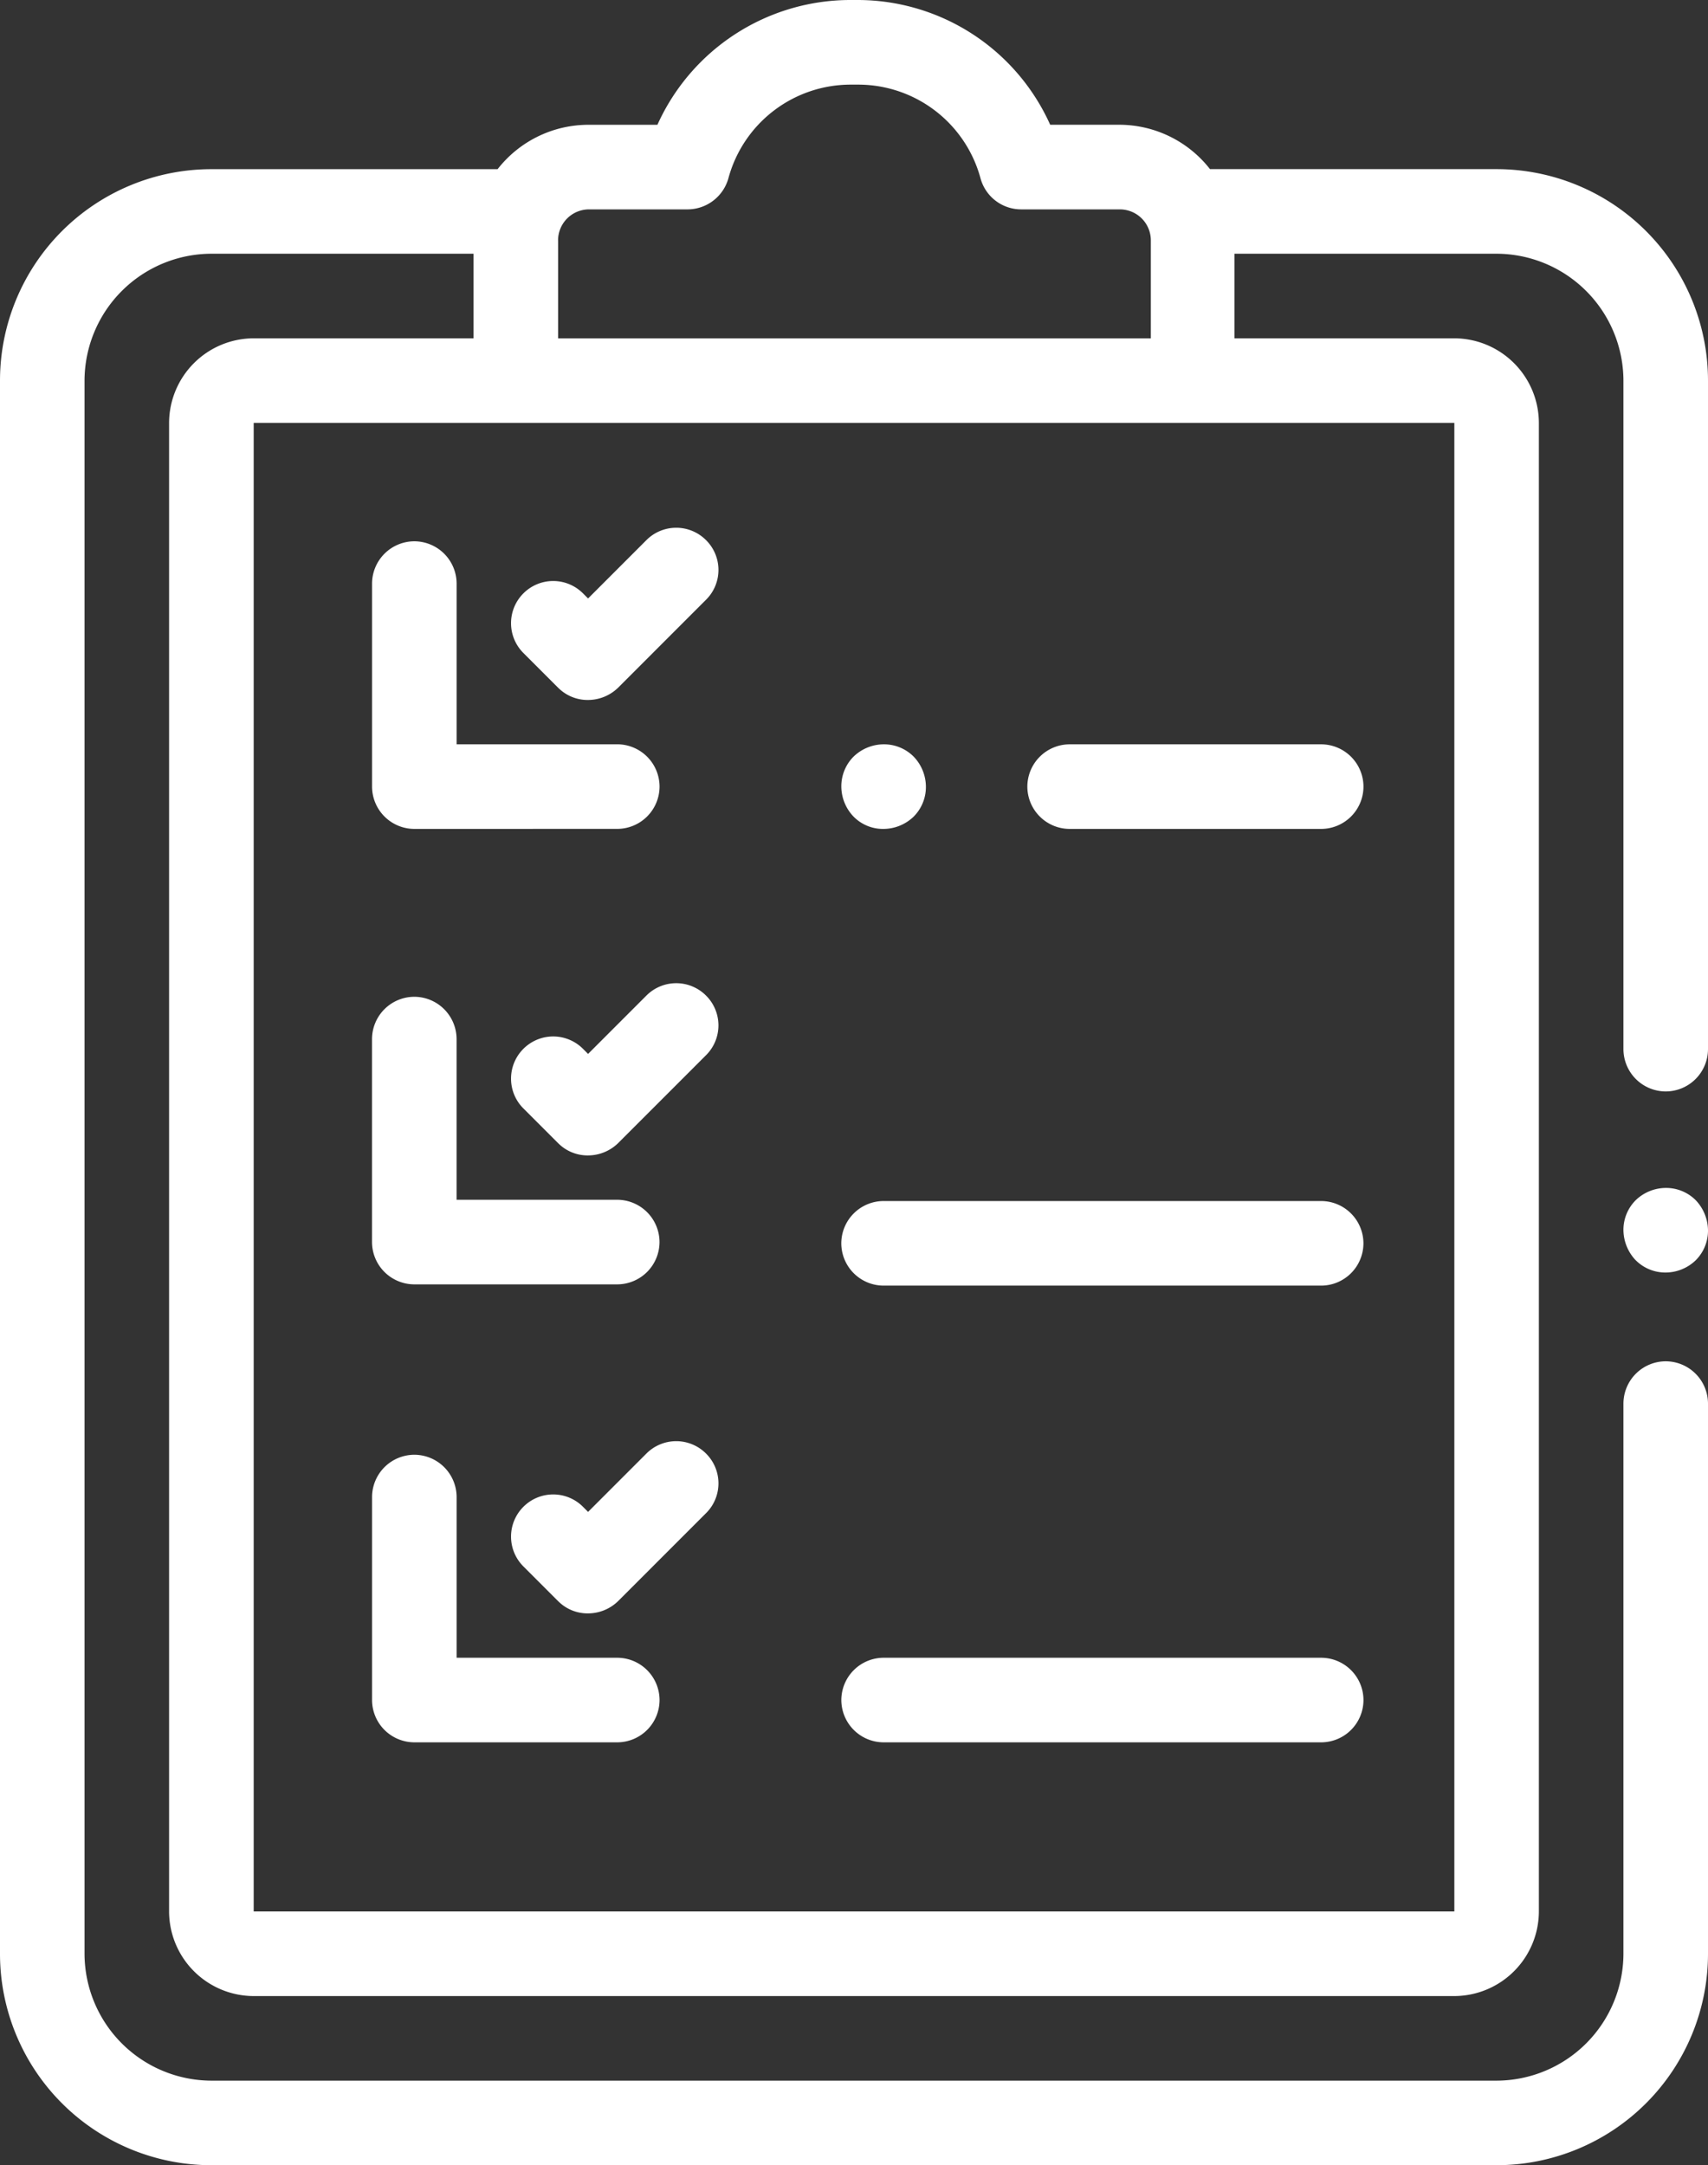 <svg xmlns="http://www.w3.org/2000/svg" viewBox="0 0 47.344 60" width="47.344" height="60"><rect x="0" y="0" width="47.344" height="60" fill="#333333" stroke="none"/><defs><style>.cls-1{fill:#fff}</style></defs><path id="icon-list" class="cls-1" d="M-582.14-167a5.861 5.861 0 0 1-5.86-5.859v-43.594a5.861 5.861 0 0 1 5.859-5.859h7.934a3.194 3.194 0 0 1 2.52-1.23h1.91a5.871 5.871 0 0 1 5.344-3.458h.211a5.855 5.855 0 0 1 5.332 3.457h1.91a3.194 3.194 0 0 1 2.52 1.23h7.945a5.862 5.862 0 0 1 5.859 5.859v18.527a1.175 1.175 0 0 1-1.172 1.172 1.175 1.175 0 0 1-1.172-1.171v-18.527a3.526 3.526 0 0 0-3.516-3.516h-7.266v2.344h6.094a2.351 2.351 0 0 1 2.344 2.344v41.25a2.351 2.351 0 0 1-2.344 2.344h-33.281a2.351 2.351 0 0 1-2.344-2.344v-41.25a2.351 2.351 0 0 1 2.344-2.344h6.094v-2.344h-7.266a3.526 3.526 0 0 0-3.516 3.516v43.594a3.526 3.526 0 0 0 3.516 3.516h35.625a3.526 3.526 0 0 0 3.516-3.516v-15.246a1.175 1.175 0 0 1 1.172-1.172 1.175 1.175 0 0 1 1.172 1.172v15.246a5.862 5.862 0 0 1-5.859 5.859zm1.172-7.031h33.281v-41.25h-33.281zm8.438-46.312v2.719h16.43v-2.719a.86.86 0 0 0-.855-.855h-2.731a1.168 1.168 0 0 1-1.137-.867 3.513 3.513 0 0 0-3.387-2.59h-.211a3.513 3.513 0 0 0-3.387 2.59 1.178 1.178 0 0 1-1.137.867h-2.731a.86.86 0 0 0-.855.854zm9.023 41.625a1.175 1.175 0 0 1-1.172-1.172 1.175 1.175 0 0 1 1.172-1.172h12.129a1.175 1.175 0 0 1 1.172 1.172 1.175 1.175 0 0 1-1.172 1.172zm-13.008 0a1.175 1.175 0 0 1-1.172-1.172v-5.625a1.175 1.175 0 0 1 1.172-1.172 1.175 1.175 0 0 1 1.172 1.172v4.453h4.453a1.175 1.175 0 0 1 1.172 1.172 1.175 1.175 0 0 1-1.172 1.172zm3.984-3.914l-.961-.961a1.167 1.167 0 0 1 0-1.652 1.167 1.167 0 0 1 1.652 0l.141.141 1.617-1.617a1.167 1.167 0 0 1 1.652 0 1.163 1.163 0 0 1 .012 1.641l-2.449 2.449a1.2 1.2 0 0 1-.832.34 1.151 1.151 0 0 1-.832-.342zm9.023-8.742a1.175 1.175 0 0 1-1.172-1.172 1.175 1.175 0 0 1 1.172-1.172h12.129a1.175 1.175 0 0 1 1.172 1.172 1.175 1.175 0 0 1-1.172 1.172zm-13.008-.035a1.175 1.175 0 0 1-1.172-1.172v-5.625a1.175 1.175 0 0 1 1.172-1.172 1.175 1.175 0 0 1 1.172 1.172v4.453h4.453a1.175 1.175 0 0 1 1.172 1.172 1.175 1.175 0 0 1-1.172 1.172zm33.856-.668a1.232 1.232 0 0 1-.34-.832 1.159 1.159 0 0 1 .34-.832 1.21 1.21 0 0 1 .832-.34 1.16 1.16 0 0 1 .832.34 1.232 1.232 0 0 1 .34.832 1.16 1.16 0 0 1-.34.832 1.21 1.21 0 0 1-.832.34 1.16 1.16 0 0 1-.832-.341zm-29.871-3.246l-.961-.961a1.167 1.167 0 0 1 0-1.652 1.167 1.167 0 0 1 1.652 0l.141.141 1.617-1.617a1.167 1.167 0 0 1 1.652 0 1.164 1.164 0 0 1 .012 1.641l-2.449 2.449a1.2 1.2 0 0 1-.832.34 1.151 1.151 0 0 1-.832-.342zm14.18-8.707a1.175 1.175 0 0 1-1.172-1.172 1.175 1.175 0 0 1 1.172-1.172h6.973a1.175 1.175 0 0 1 1.172 1.172 1.175 1.175 0 0 1-1.172 1.172zm-5.988-.34a1.21 1.21 0 0 1-.34-.832 1.16 1.16 0 0 1 .34-.832 1.21 1.21 0 0 1 .832-.34 1.16 1.16 0 0 1 .832.34 1.21 1.21 0 0 1 .34.832 1.16 1.16 0 0 1-.34.832 1.211 1.211 0 0 1-.832.34 1.14 1.14 0 0 1-.833-.341zm-12.176.34a1.175 1.175 0 0 1-1.172-1.172v-5.625a1.175 1.175 0 0 1 1.172-1.173 1.175 1.175 0 0 1 1.172 1.172v4.453h4.453a1.175 1.175 0 0 1 1.172 1.172 1.175 1.175 0 0 1-1.172 1.172zm3.984-3.914l-.961-.961a1.167 1.167 0 0 1 0-1.652 1.167 1.167 0 0 1 1.652 0l.141.141 1.617-1.617a1.167 1.167 0 0 1 1.652 0 1.163 1.163 0 0 1 .012 1.641l-2.449 2.449a1.2 1.2 0 0 1-.832.34 1.151 1.151 0 0 1-.832-.342z" transform="translate(588 227)"/></svg>